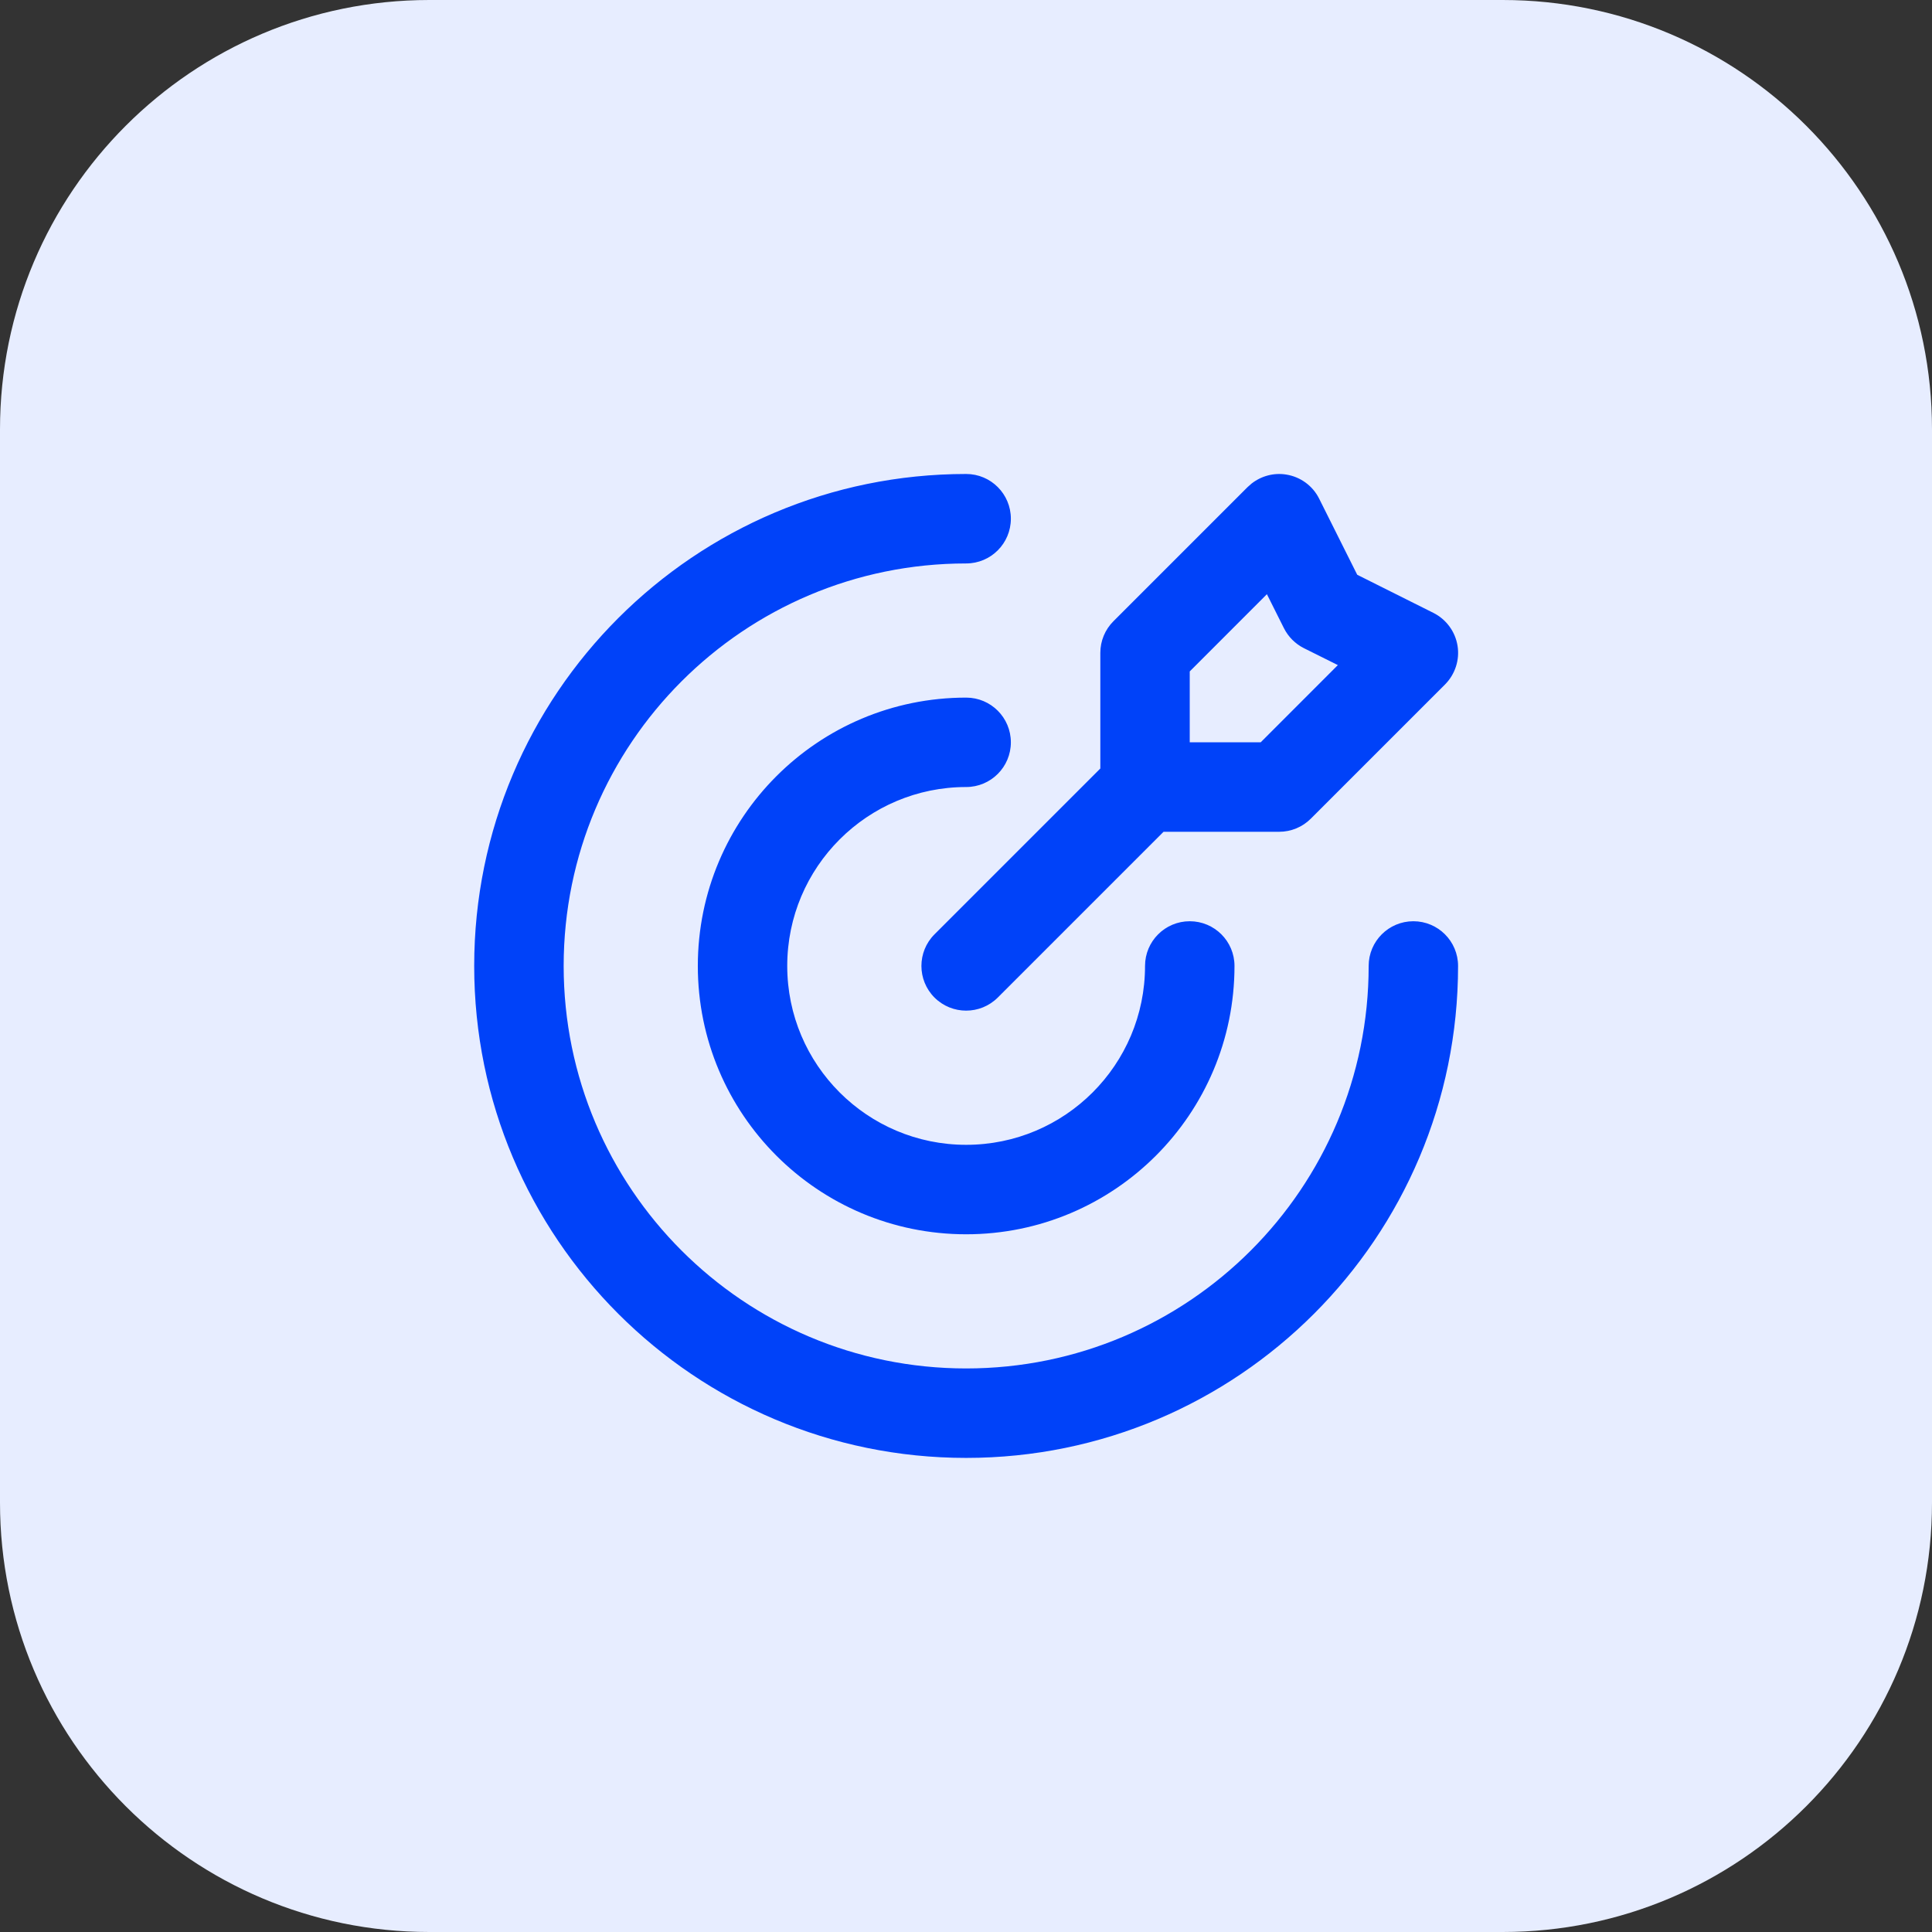 <svg xmlns="http://www.w3.org/2000/svg" width="36" height="36" viewBox="0 0 36 36" fill="none"><rect x="0" y="0" width="36" height="36" fill="#333333" stroke="none"/><path d="M0 8C0 3.582 3.582 0 8 0H28C32.418 0 36 3.582 36 8V28C36 32.418 32.418 36 28 36H8C3.582 36 0 32.418 0 28V8Z" fill="#E7EDFF"></path><path d="M8.836 17.999C8.836 12.936 12.94 8.832 18.003 8.832C18.463 8.832 18.836 9.205 18.836 9.665C18.836 10.126 18.463 10.499 18.003 10.499C13.861 10.499 10.503 13.857 10.503 17.999C10.503 22.141 13.861 25.499 18.003 25.499C22.145 25.499 25.503 22.141 25.503 17.999C25.503 17.539 25.876 17.166 26.336 17.166C26.796 17.166 27.169 17.539 27.169 17.999C27.169 23.061 23.065 27.166 18.003 27.166C12.94 27.166 8.836 23.061 8.836 17.999ZM13.003 17.999C13.003 15.237 15.241 12.999 18.003 12.999C18.463 12.999 18.836 13.372 18.836 13.832C18.836 14.292 18.463 14.665 18.003 14.665C16.162 14.665 14.669 16.158 14.669 17.999C14.669 19.84 16.162 21.332 18.003 21.332C19.844 21.332 21.336 19.84 21.336 17.999C21.336 17.539 21.709 17.166 22.169 17.166C22.63 17.166 23.003 17.539 23.003 17.999C23.003 20.76 20.764 22.999 18.003 22.999C15.241 22.999 13.003 20.76 13.003 17.999ZM23.969 8.843C24.234 8.886 24.462 9.053 24.581 9.293L25.29 10.71L26.709 11.42C26.948 11.54 27.116 11.768 27.159 12.032C27.202 12.296 27.114 12.565 26.925 12.755L24.425 15.255C24.269 15.411 24.057 15.499 23.836 15.499H21.681L18.592 18.588C18.266 18.913 17.739 18.913 17.413 18.588C17.088 18.263 17.088 17.735 17.413 17.41L20.503 14.32V12.165C20.503 11.944 20.59 11.733 20.747 11.576L23.247 9.076L23.322 9.01C23.504 8.868 23.738 8.805 23.969 8.843ZM22.169 12.511V13.832H23.491L24.929 12.393L24.297 12.078C24.135 11.997 24.005 11.866 23.924 11.705L23.607 11.072L22.169 12.511Z" fill="#0042F9"></path></svg>